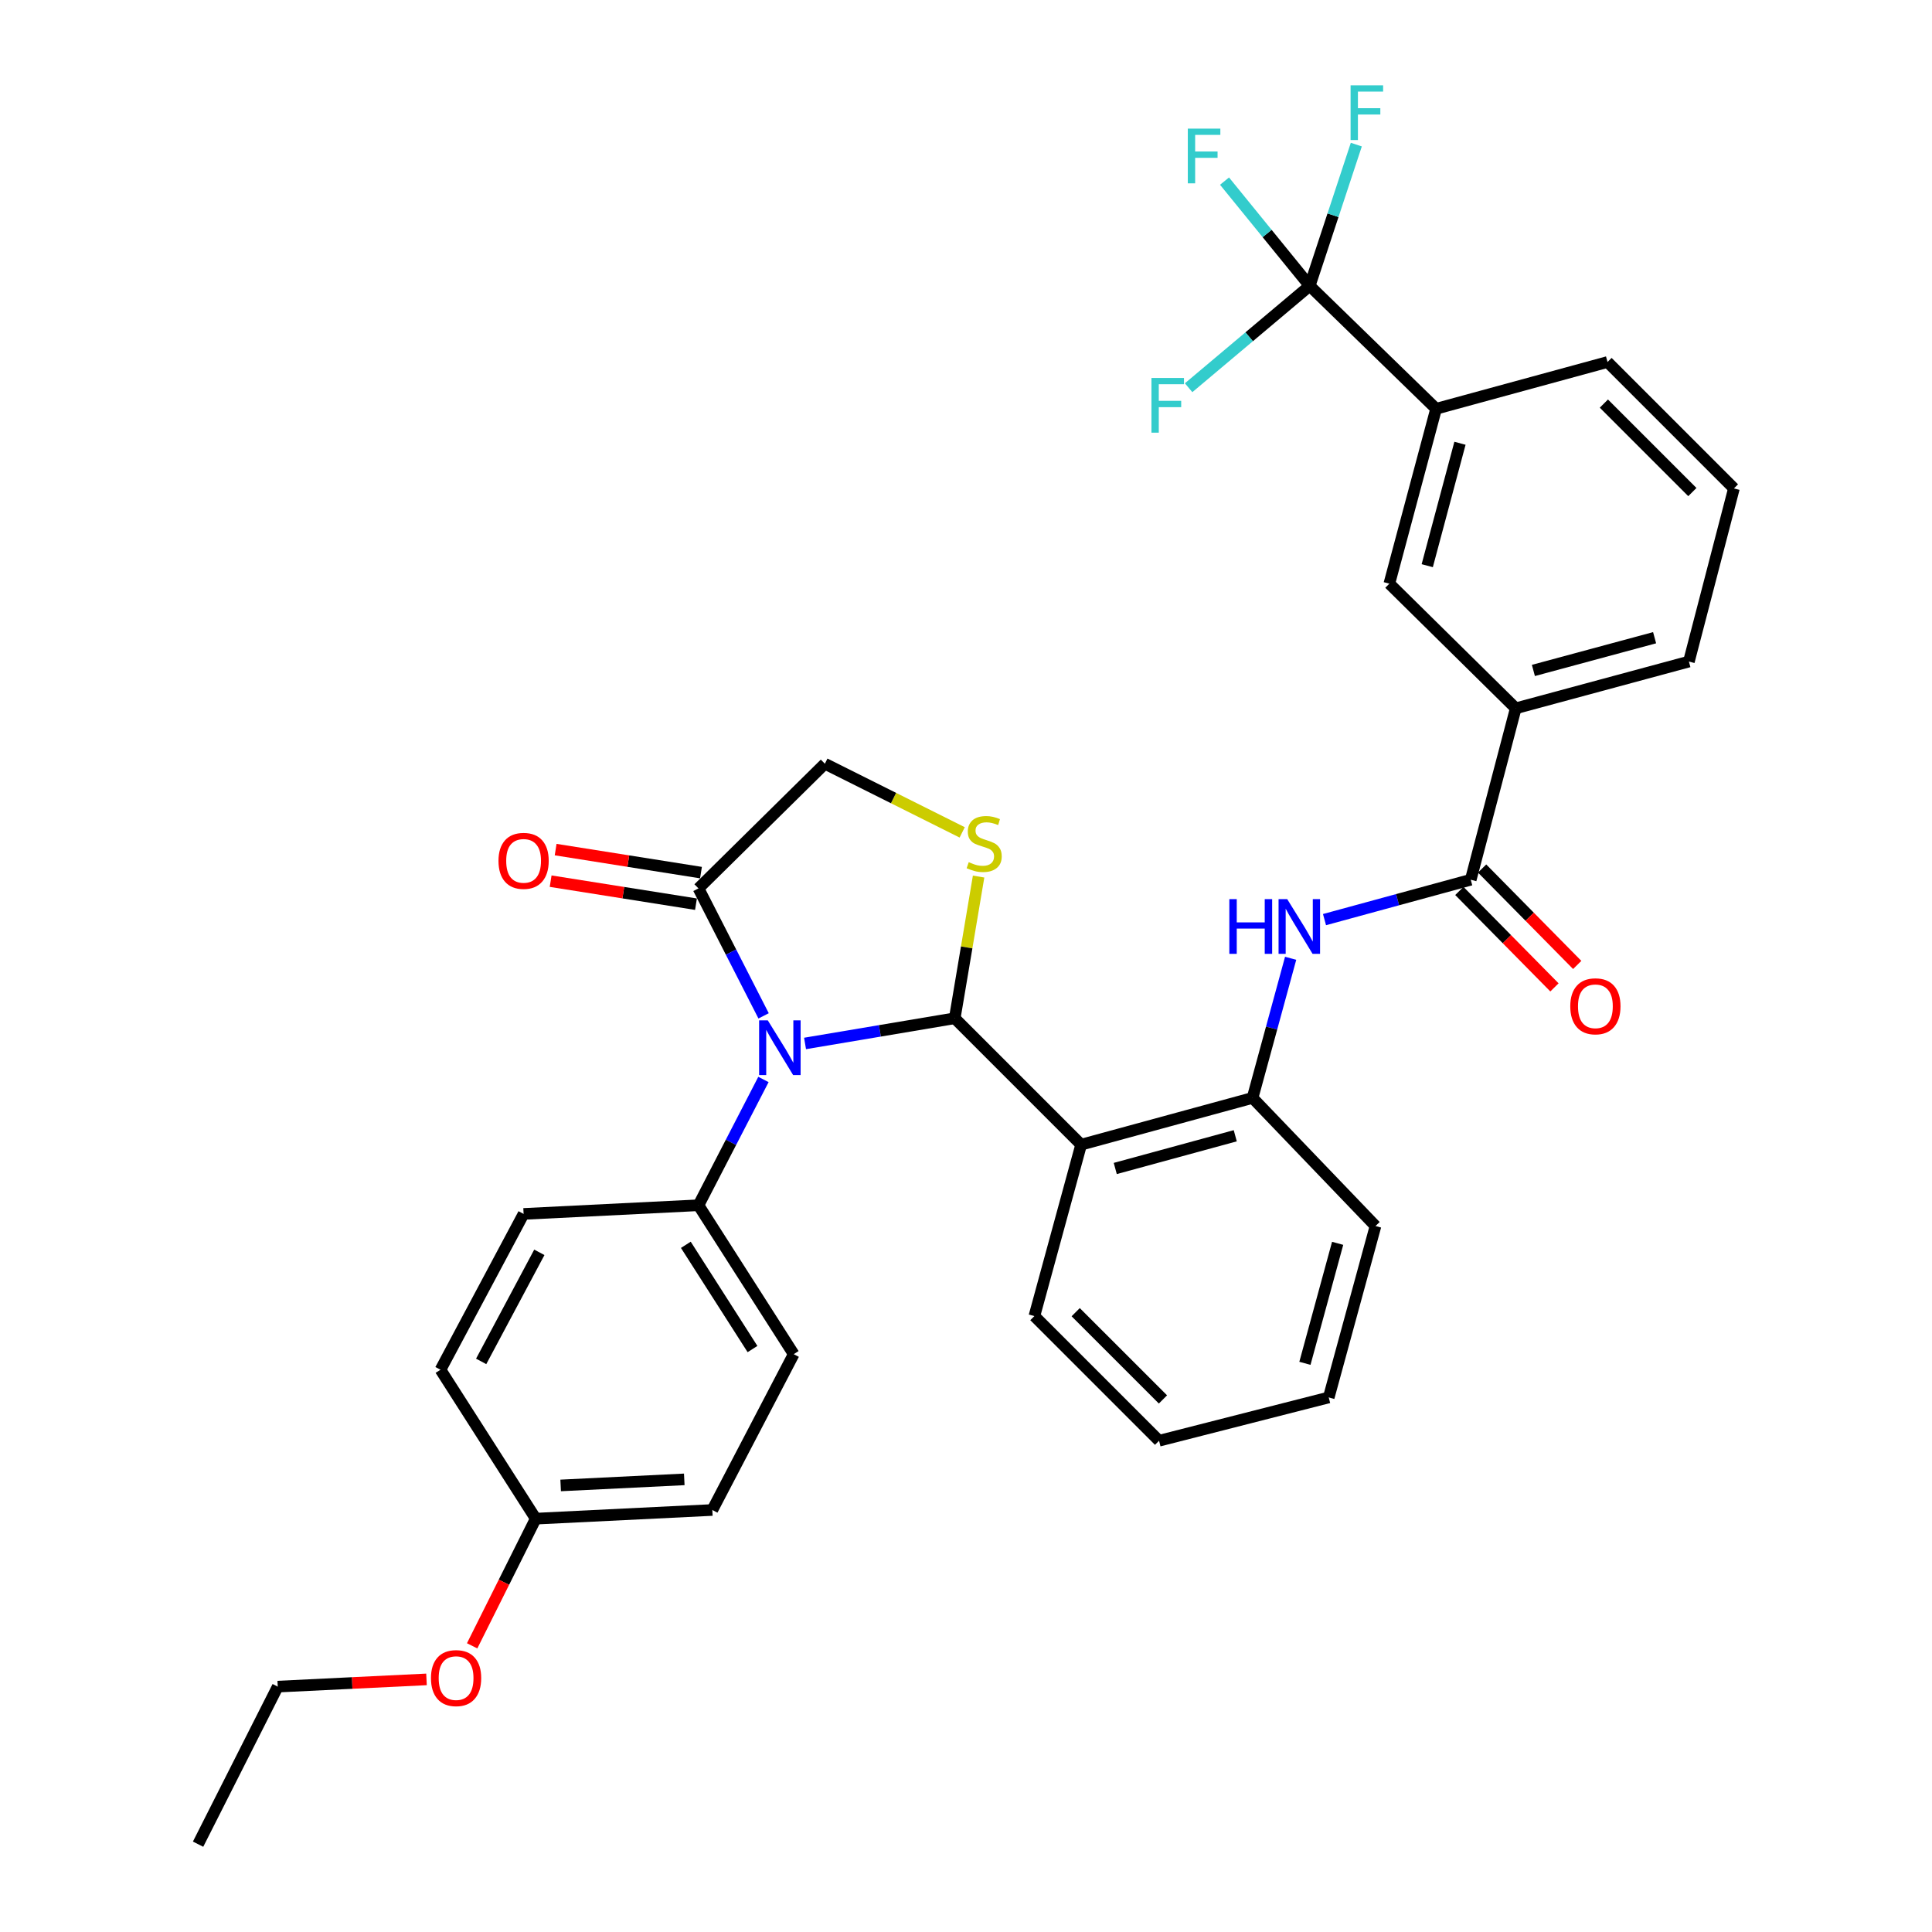<?xml version='1.0' encoding='iso-8859-1'?>
<svg version='1.1' baseProfile='full'
              xmlns='http://www.w3.org/2000/svg'
                      xmlns:rdkit='http://www.rdkit.org/xml'
                      xmlns:xlink='http://www.w3.org/1999/xlink'
                  xml:space='preserve'
width='1000px' height='1000px' viewBox='0 0 1000 1000'>
<!-- END OF HEADER -->
<rect style='opacity:1.0;fill:#FFFFFF;stroke:none' width='1000' height='1000' x='0' y='0'> </rect>
<path class='bond-0' d='M 685.563,475.993 L 723.405,465.671' style='fill:none;fill-rule:evenodd;stroke:#0000FF;stroke-width:6px;stroke-linecap:butt;stroke-linejoin:miter;stroke-opacity:1' />
<path class='bond-0' d='M 723.405,465.671 L 761.248,455.349' style='fill:none;fill-rule:evenodd;stroke:#000000;stroke-width:6px;stroke-linecap:butt;stroke-linejoin:miter;stroke-opacity:1' />
<path class='bond-1' d='M 668.034,496.009 L 658.178,532.142' style='fill:none;fill-rule:evenodd;stroke:#0000FF;stroke-width:6px;stroke-linecap:butt;stroke-linejoin:miter;stroke-opacity:1' />
<path class='bond-1' d='M 658.178,532.142 L 648.322,568.275' style='fill:none;fill-rule:evenodd;stroke:#000000;stroke-width:6px;stroke-linecap:butt;stroke-linejoin:miter;stroke-opacity:1' />
<path class='bond-2' d='M 677.9,147.95 L 743.325,211.583' style='fill:none;fill-rule:evenodd;stroke:#000000;stroke-width:6px;stroke-linecap:butt;stroke-linejoin:miter;stroke-opacity:1' />
<path class='bond-3' d='M 677.9,147.95 L 689.964,111.397' style='fill:none;fill-rule:evenodd;stroke:#000000;stroke-width:6px;stroke-linecap:butt;stroke-linejoin:miter;stroke-opacity:1' />
<path class='bond-3' d='M 689.964,111.397 L 702.027,74.844' style='fill:none;fill-rule:evenodd;stroke:#33CCCC;stroke-width:6px;stroke-linecap:butt;stroke-linejoin:miter;stroke-opacity:1' />
<path class='bond-4' d='M 677.9,147.95 L 646.564,174.318' style='fill:none;fill-rule:evenodd;stroke:#000000;stroke-width:6px;stroke-linecap:butt;stroke-linejoin:miter;stroke-opacity:1' />
<path class='bond-4' d='M 646.564,174.318 L 615.227,200.685' style='fill:none;fill-rule:evenodd;stroke:#33CCCC;stroke-width:6px;stroke-linecap:butt;stroke-linejoin:miter;stroke-opacity:1' />
<path class='bond-5' d='M 677.9,147.95 L 655.858,120.85' style='fill:none;fill-rule:evenodd;stroke:#000000;stroke-width:6px;stroke-linecap:butt;stroke-linejoin:miter;stroke-opacity:1' />
<path class='bond-5' d='M 655.858,120.85 L 633.816,93.749' style='fill:none;fill-rule:evenodd;stroke:#33CCCC;stroke-width:6px;stroke-linecap:butt;stroke-linejoin:miter;stroke-opacity:1' />
<path class='bond-6' d='M 755.359,461.158 L 779.972,486.115' style='fill:none;fill-rule:evenodd;stroke:#000000;stroke-width:6px;stroke-linecap:butt;stroke-linejoin:miter;stroke-opacity:1' />
<path class='bond-6' d='M 779.972,486.115 L 804.585,511.072' style='fill:none;fill-rule:evenodd;stroke:#FF0000;stroke-width:6px;stroke-linecap:butt;stroke-linejoin:miter;stroke-opacity:1' />
<path class='bond-6' d='M 767.138,449.54 L 791.751,474.497' style='fill:none;fill-rule:evenodd;stroke:#000000;stroke-width:6px;stroke-linecap:butt;stroke-linejoin:miter;stroke-opacity:1' />
<path class='bond-6' d='M 791.751,474.497 L 816.365,499.454' style='fill:none;fill-rule:evenodd;stroke:#FF0000;stroke-width:6px;stroke-linecap:butt;stroke-linejoin:miter;stroke-opacity:1' />
<path class='bond-7' d='M 761.248,455.349 L 784.549,366.624' style='fill:none;fill-rule:evenodd;stroke:#000000;stroke-width:6px;stroke-linecap:butt;stroke-linejoin:miter;stroke-opacity:1' />
<path class='bond-8' d='M 743.325,211.583 L 719.124,302.1' style='fill:none;fill-rule:evenodd;stroke:#000000;stroke-width:6px;stroke-linecap:butt;stroke-linejoin:miter;stroke-opacity:1' />
<path class='bond-8' d='M 755.678,229.434 L 738.737,292.796' style='fill:none;fill-rule:evenodd;stroke:#000000;stroke-width:6px;stroke-linecap:butt;stroke-linejoin:miter;stroke-opacity:1' />
<path class='bond-9' d='M 743.325,211.583 L 832.05,187.382' style='fill:none;fill-rule:evenodd;stroke:#000000;stroke-width:6px;stroke-linecap:butt;stroke-linejoin:miter;stroke-opacity:1' />
<path class='bond-10' d='M 498.027,430.841 L 462.491,413.071' style='fill:none;fill-rule:evenodd;stroke:#CCCC00;stroke-width:6px;stroke-linecap:butt;stroke-linejoin:miter;stroke-opacity:1' />
<path class='bond-10' d='M 462.491,413.071 L 426.956,395.301' style='fill:none;fill-rule:evenodd;stroke:#000000;stroke-width:6px;stroke-linecap:butt;stroke-linejoin:miter;stroke-opacity:1' />
<path class='bond-11' d='M 506.521,453.709 L 500.347,490.38' style='fill:none;fill-rule:evenodd;stroke:#CCCC00;stroke-width:6px;stroke-linecap:butt;stroke-linejoin:miter;stroke-opacity:1' />
<path class='bond-11' d='M 500.347,490.38 L 494.173,527.051' style='fill:none;fill-rule:evenodd;stroke:#000000;stroke-width:6px;stroke-linecap:butt;stroke-linejoin:miter;stroke-opacity:1' />
<path class='bond-12' d='M 426.956,395.301 L 361.531,459.834' style='fill:none;fill-rule:evenodd;stroke:#000000;stroke-width:6px;stroke-linecap:butt;stroke-linejoin:miter;stroke-opacity:1' />
<path class='bond-13' d='M 361.531,459.834 L 378.384,492.821' style='fill:none;fill-rule:evenodd;stroke:#000000;stroke-width:6px;stroke-linecap:butt;stroke-linejoin:miter;stroke-opacity:1' />
<path class='bond-13' d='M 378.384,492.821 L 395.238,525.807' style='fill:none;fill-rule:evenodd;stroke:#0000FF;stroke-width:6px;stroke-linecap:butt;stroke-linejoin:miter;stroke-opacity:1' />
<path class='bond-14' d='M 362.825,451.664 L 325.212,445.706' style='fill:none;fill-rule:evenodd;stroke:#000000;stroke-width:6px;stroke-linecap:butt;stroke-linejoin:miter;stroke-opacity:1' />
<path class='bond-14' d='M 325.212,445.706 L 287.599,439.748' style='fill:none;fill-rule:evenodd;stroke:#FF0000;stroke-width:6px;stroke-linecap:butt;stroke-linejoin:miter;stroke-opacity:1' />
<path class='bond-14' d='M 360.237,468.005 L 322.624,462.047' style='fill:none;fill-rule:evenodd;stroke:#000000;stroke-width:6px;stroke-linecap:butt;stroke-linejoin:miter;stroke-opacity:1' />
<path class='bond-14' d='M 322.624,462.047 L 285.011,456.088' style='fill:none;fill-rule:evenodd;stroke:#FF0000;stroke-width:6px;stroke-linecap:butt;stroke-linejoin:miter;stroke-opacity:1' />
<path class='bond-15' d='M 416.69,540.089 L 455.431,533.57' style='fill:none;fill-rule:evenodd;stroke:#0000FF;stroke-width:6px;stroke-linecap:butt;stroke-linejoin:miter;stroke-opacity:1' />
<path class='bond-15' d='M 455.431,533.57 L 494.173,527.051' style='fill:none;fill-rule:evenodd;stroke:#000000;stroke-width:6px;stroke-linecap:butt;stroke-linejoin:miter;stroke-opacity:1' />
<path class='bond-16' d='M 395.156,558.737 L 378.344,591.287' style='fill:none;fill-rule:evenodd;stroke:#0000FF;stroke-width:6px;stroke-linecap:butt;stroke-linejoin:miter;stroke-opacity:1' />
<path class='bond-16' d='M 378.344,591.287 L 361.531,623.837' style='fill:none;fill-rule:evenodd;stroke:#000000;stroke-width:6px;stroke-linecap:butt;stroke-linejoin:miter;stroke-opacity:1' />
<path class='bond-17' d='M 494.173,527.051 L 559.597,592.476' style='fill:none;fill-rule:evenodd;stroke:#000000;stroke-width:6px;stroke-linecap:butt;stroke-linejoin:miter;stroke-opacity:1' />
<path class='bond-18' d='M 711.955,634.591 L 687.754,723.316' style='fill:none;fill-rule:evenodd;stroke:#000000;stroke-width:6px;stroke-linecap:butt;stroke-linejoin:miter;stroke-opacity:1' />
<path class='bond-18' d='M 692.363,643.546 L 675.422,705.654' style='fill:none;fill-rule:evenodd;stroke:#000000;stroke-width:6px;stroke-linecap:butt;stroke-linejoin:miter;stroke-opacity:1' />
<path class='bond-19' d='M 711.955,634.591 L 648.322,568.275' style='fill:none;fill-rule:evenodd;stroke:#000000;stroke-width:6px;stroke-linecap:butt;stroke-linejoin:miter;stroke-opacity:1' />
<path class='bond-20' d='M 687.754,723.316 L 599.929,745.725' style='fill:none;fill-rule:evenodd;stroke:#000000;stroke-width:6px;stroke-linecap:butt;stroke-linejoin:miter;stroke-opacity:1' />
<path class='bond-21' d='M 361.531,623.837 L 271.014,628.323' style='fill:none;fill-rule:evenodd;stroke:#000000;stroke-width:6px;stroke-linecap:butt;stroke-linejoin:miter;stroke-opacity:1' />
<path class='bond-22' d='M 361.531,623.837 L 410.825,700.917' style='fill:none;fill-rule:evenodd;stroke:#000000;stroke-width:6px;stroke-linecap:butt;stroke-linejoin:miter;stroke-opacity:1' />
<path class='bond-22' d='M 354.987,644.313 L 389.492,698.269' style='fill:none;fill-rule:evenodd;stroke:#000000;stroke-width:6px;stroke-linecap:butt;stroke-linejoin:miter;stroke-opacity:1' />
<path class='bond-23' d='M 277.291,786.057 L 368.7,781.572' style='fill:none;fill-rule:evenodd;stroke:#000000;stroke-width:6px;stroke-linecap:butt;stroke-linejoin:miter;stroke-opacity:1' />
<path class='bond-23' d='M 290.192,768.86 L 354.178,765.72' style='fill:none;fill-rule:evenodd;stroke:#000000;stroke-width:6px;stroke-linecap:butt;stroke-linejoin:miter;stroke-opacity:1' />
<path class='bond-24' d='M 277.291,786.057 L 260.836,818.969' style='fill:none;fill-rule:evenodd;stroke:#000000;stroke-width:6px;stroke-linecap:butt;stroke-linejoin:miter;stroke-opacity:1' />
<path class='bond-24' d='M 260.836,818.969 L 244.38,851.88' style='fill:none;fill-rule:evenodd;stroke:#FF0000;stroke-width:6px;stroke-linecap:butt;stroke-linejoin:miter;stroke-opacity:1' />
<path class='bond-25' d='M 277.291,786.057 L 227.998,708.978' style='fill:none;fill-rule:evenodd;stroke:#000000;stroke-width:6px;stroke-linecap:butt;stroke-linejoin:miter;stroke-opacity:1' />
<path class='bond-26' d='M 271.014,628.323 L 227.998,708.978' style='fill:none;fill-rule:evenodd;stroke:#000000;stroke-width:6px;stroke-linecap:butt;stroke-linejoin:miter;stroke-opacity:1' />
<path class='bond-26' d='M 279.159,648.207 L 249.048,704.665' style='fill:none;fill-rule:evenodd;stroke:#000000;stroke-width:6px;stroke-linecap:butt;stroke-linejoin:miter;stroke-opacity:1' />
<path class='bond-27' d='M 410.825,700.917 L 368.7,781.572' style='fill:none;fill-rule:evenodd;stroke:#000000;stroke-width:6px;stroke-linecap:butt;stroke-linejoin:miter;stroke-opacity:1' />
<path class='bond-28' d='M 220.757,869.248 L 182.258,871.119' style='fill:none;fill-rule:evenodd;stroke:#FF0000;stroke-width:6px;stroke-linecap:butt;stroke-linejoin:miter;stroke-opacity:1' />
<path class='bond-28' d='M 182.258,871.119 L 143.758,872.99' style='fill:none;fill-rule:evenodd;stroke:#000000;stroke-width:6px;stroke-linecap:butt;stroke-linejoin:miter;stroke-opacity:1' />
<path class='bond-29' d='M 143.758,872.99 L 102.525,954.545' style='fill:none;fill-rule:evenodd;stroke:#000000;stroke-width:6px;stroke-linecap:butt;stroke-linejoin:miter;stroke-opacity:1' />
<path class='bond-30' d='M 599.929,745.725 L 535.396,681.201' style='fill:none;fill-rule:evenodd;stroke:#000000;stroke-width:6px;stroke-linecap:butt;stroke-linejoin:miter;stroke-opacity:1' />
<path class='bond-30' d='M 601.947,724.347 L 556.774,679.18' style='fill:none;fill-rule:evenodd;stroke:#000000;stroke-width:6px;stroke-linecap:butt;stroke-linejoin:miter;stroke-opacity:1' />
<path class='bond-31' d='M 535.396,681.201 L 559.597,592.476' style='fill:none;fill-rule:evenodd;stroke:#000000;stroke-width:6px;stroke-linecap:butt;stroke-linejoin:miter;stroke-opacity:1' />
<path class='bond-32' d='M 559.597,592.476 L 648.322,568.275' style='fill:none;fill-rule:evenodd;stroke:#000000;stroke-width:6px;stroke-linecap:butt;stroke-linejoin:miter;stroke-opacity:1' />
<path class='bond-32' d='M 577.26,604.807 L 639.367,587.867' style='fill:none;fill-rule:evenodd;stroke:#000000;stroke-width:6px;stroke-linecap:butt;stroke-linejoin:miter;stroke-opacity:1' />
<path class='bond-33' d='M 784.549,366.624 L 719.124,302.1' style='fill:none;fill-rule:evenodd;stroke:#000000;stroke-width:6px;stroke-linecap:butt;stroke-linejoin:miter;stroke-opacity:1' />
<path class='bond-34' d='M 784.549,366.624 L 874.174,342.423' style='fill:none;fill-rule:evenodd;stroke:#000000;stroke-width:6px;stroke-linecap:butt;stroke-linejoin:miter;stroke-opacity:1' />
<path class='bond-34' d='M 793.68,347.021 L 856.418,330.081' style='fill:none;fill-rule:evenodd;stroke:#000000;stroke-width:6px;stroke-linecap:butt;stroke-linejoin:miter;stroke-opacity:1' />
<path class='bond-35' d='M 832.05,187.382 L 897.475,252.806' style='fill:none;fill-rule:evenodd;stroke:#000000;stroke-width:6px;stroke-linecap:butt;stroke-linejoin:miter;stroke-opacity:1' />
<path class='bond-35' d='M 830.165,208.894 L 875.962,254.692' style='fill:none;fill-rule:evenodd;stroke:#000000;stroke-width:6px;stroke-linecap:butt;stroke-linejoin:miter;stroke-opacity:1' />
<path class='bond-36' d='M 874.174,342.423 L 897.475,252.806' style='fill:none;fill-rule:evenodd;stroke:#000000;stroke-width:6px;stroke-linecap:butt;stroke-linejoin:miter;stroke-opacity:1' />
<path  class='atom-0' d='M 636.303 465.39
L 640.143 465.39
L 640.143 477.43
L 654.623 477.43
L 654.623 465.39
L 658.463 465.39
L 658.463 493.71
L 654.623 493.71
L 654.623 480.63
L 640.143 480.63
L 640.143 493.71
L 636.303 493.71
L 636.303 465.39
' fill='#0000FF'/>
<path  class='atom-0' d='M 666.263 465.39
L 675.543 480.39
Q 676.463 481.87, 677.943 484.55
Q 679.423 487.23, 679.503 487.39
L 679.503 465.39
L 683.263 465.39
L 683.263 493.71
L 679.383 493.71
L 669.423 477.31
Q 668.263 475.39, 667.023 473.19
Q 665.823 470.99, 665.463 470.31
L 665.463 493.71
L 661.783 493.71
L 661.783 465.39
L 666.263 465.39
' fill='#0000FF'/>
<path  class='atom-3' d='M 812.772 520.854
Q 812.772 514.054, 816.132 510.254
Q 819.492 506.454, 825.772 506.454
Q 832.052 506.454, 835.412 510.254
Q 838.772 514.054, 838.772 520.854
Q 838.772 527.734, 835.372 531.654
Q 831.972 535.534, 825.772 535.534
Q 819.532 535.534, 816.132 531.654
Q 812.772 527.774, 812.772 520.854
M 825.772 532.334
Q 830.092 532.334, 832.412 529.454
Q 834.772 526.534, 834.772 520.854
Q 834.772 515.294, 832.412 512.494
Q 830.092 509.654, 825.772 509.654
Q 821.452 509.654, 819.092 512.454
Q 816.772 515.254, 816.772 520.854
Q 816.772 526.574, 819.092 529.454
Q 821.452 532.334, 825.772 532.334
' fill='#FF0000'/>
<path  class='atom-5' d='M 501.412 446.254
Q 501.732 446.374, 503.052 446.934
Q 504.372 447.494, 505.812 447.854
Q 507.292 448.174, 508.732 448.174
Q 511.412 448.174, 512.972 446.894
Q 514.532 445.574, 514.532 443.294
Q 514.532 441.734, 513.732 440.774
Q 512.972 439.814, 511.772 439.294
Q 510.572 438.774, 508.572 438.174
Q 506.052 437.414, 504.532 436.694
Q 503.052 435.974, 501.972 434.454
Q 500.932 432.934, 500.932 430.374
Q 500.932 426.814, 503.332 424.614
Q 505.772 422.414, 510.572 422.414
Q 513.852 422.414, 517.572 423.974
L 516.652 427.054
Q 513.252 425.654, 510.692 425.654
Q 507.932 425.654, 506.412 426.814
Q 504.892 427.934, 504.932 429.894
Q 504.932 431.414, 505.692 432.334
Q 506.492 433.254, 507.612 433.774
Q 508.772 434.294, 510.692 434.894
Q 513.252 435.694, 514.772 436.494
Q 516.292 437.294, 517.372 438.934
Q 518.492 440.534, 518.492 443.294
Q 518.492 447.214, 515.852 449.334
Q 513.252 451.414, 508.892 451.414
Q 506.372 451.414, 504.452 450.854
Q 502.572 450.334, 500.332 449.414
L 501.412 446.254
' fill='#CCCC00'/>
<path  class='atom-8' d='M 397.395 528.122
L 406.675 543.122
Q 407.595 544.602, 409.075 547.282
Q 410.555 549.962, 410.635 550.122
L 410.635 528.122
L 414.395 528.122
L 414.395 556.442
L 410.515 556.442
L 400.555 540.042
Q 399.395 538.122, 398.155 535.922
Q 396.955 533.722, 396.595 533.042
L 396.595 556.442
L 392.915 556.442
L 392.915 528.122
L 397.395 528.122
' fill='#0000FF'/>
<path  class='atom-10' d='M 258.014 445.576
Q 258.014 438.776, 261.374 434.976
Q 264.734 431.176, 271.014 431.176
Q 277.294 431.176, 280.654 434.976
Q 284.014 438.776, 284.014 445.576
Q 284.014 452.456, 280.614 456.376
Q 277.214 460.256, 271.014 460.256
Q 264.774 460.256, 261.374 456.376
Q 258.014 452.496, 258.014 445.576
M 271.014 457.056
Q 275.334 457.056, 277.654 454.176
Q 280.014 451.256, 280.014 445.576
Q 280.014 440.016, 277.654 437.216
Q 275.334 434.376, 271.014 434.376
Q 266.694 434.376, 264.334 437.176
Q 262.014 439.976, 262.014 445.576
Q 262.014 451.296, 264.334 454.176
Q 266.694 457.056, 271.014 457.056
' fill='#FF0000'/>
<path  class='atom-19' d='M 223.068 868.584
Q 223.068 861.784, 226.428 857.984
Q 229.788 854.184, 236.068 854.184
Q 242.348 854.184, 245.708 857.984
Q 249.068 861.784, 249.068 868.584
Q 249.068 875.464, 245.668 879.384
Q 242.268 883.264, 236.068 883.264
Q 229.828 883.264, 226.428 879.384
Q 223.068 875.504, 223.068 868.584
M 236.068 880.064
Q 240.388 880.064, 242.708 877.184
Q 245.068 874.264, 245.068 868.584
Q 245.068 863.024, 242.708 860.224
Q 240.388 857.384, 236.068 857.384
Q 231.748 857.384, 229.388 860.184
Q 227.068 862.984, 227.068 868.584
Q 227.068 874.304, 229.388 877.184
Q 231.748 880.064, 236.068 880.064
' fill='#FF0000'/>
<path  class='atom-28' d='M 699.058 44.165
L 715.898 44.165
L 715.898 47.405
L 702.858 47.405
L 702.858 56.005
L 714.458 56.005
L 714.458 59.285
L 702.858 59.285
L 702.858 72.485
L 699.058 72.485
L 699.058 44.165
' fill='#33CCCC'/>
<path  class='atom-29' d='M 595.986 195.63
L 612.826 195.63
L 612.826 198.87
L 599.786 198.87
L 599.786 207.47
L 611.386 207.47
L 611.386 210.75
L 599.786 210.75
L 599.786 223.95
L 595.986 223.95
L 595.986 195.63
' fill='#33CCCC'/>
<path  class='atom-30' d='M 614.81 66.573
L 631.65 66.573
L 631.65 69.814
L 618.61 69.814
L 618.61 78.413
L 630.21 78.413
L 630.21 81.694
L 618.61 81.694
L 618.61 94.894
L 614.81 94.894
L 614.81 66.573
' fill='#33CCCC'/>
</svg>
